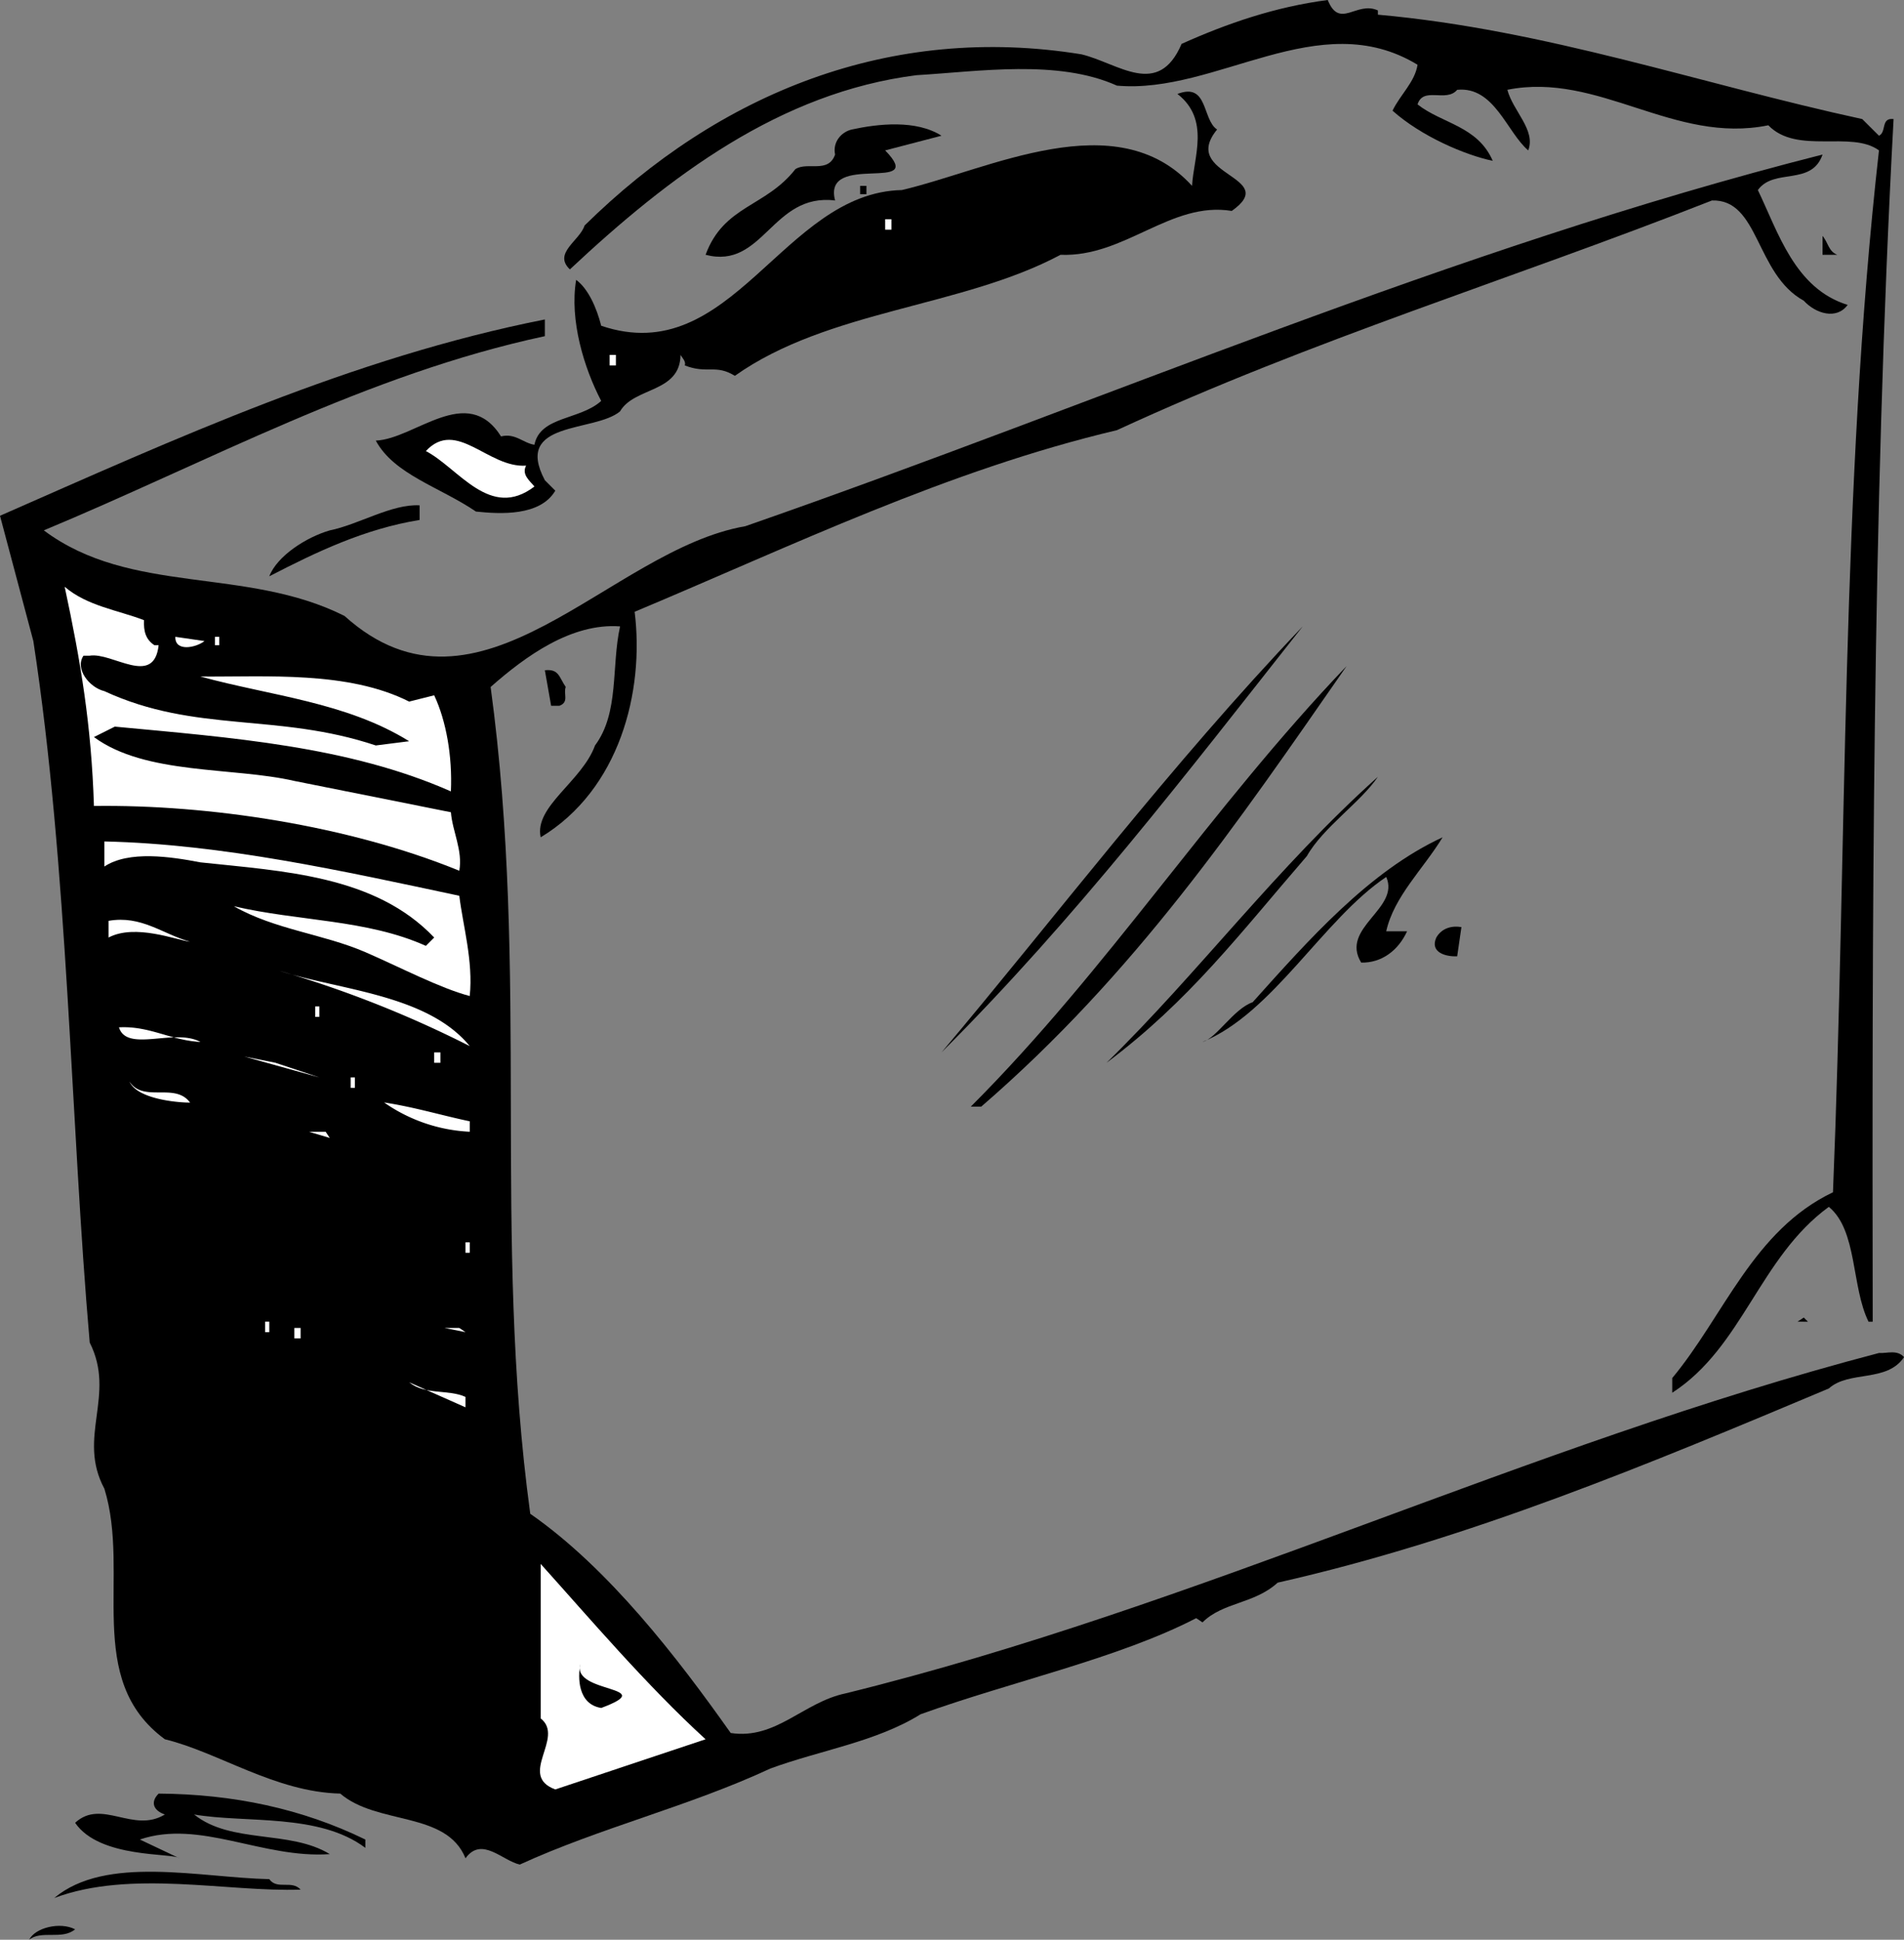 <svg xmlns="http://www.w3.org/2000/svg" width="91.199" height="92.902"><rect width="100%" height="100%" fill="#808080" stroke="none"/><path d="M66 .5v.203c8.074.723 15.473 3.324 23.2 5l.8.797c.375-.172.074-.875.7-.797-1.028 19.024-1.028 38.922-1 57.598h-.2c-.828-1.676-.527-4.375-1.902-5.5-3.325 2.426-4.125 6.726-7.5 8.902V66c2.476-2.973 3.875-7.074 7.699-8.898.676-16.575.375-33.676 2.203-49.899-1.328-.976-3.926.223-5.3-1.203-4.528.926-8.126-2.574-12.5-1.7.273 1.028 1.374 1.927 1 2.903-1.028-.875-1.626-3.078-3.403-2.902-.524.625-1.625-.176-1.899.699 1.176.926 2.875 1.027 3.602 2.703-1.328-.277-3.426-1.176-4.8-2.402.374-.774 1.073-1.375 1.198-2.2-4.726-2.874-9.625 1.426-14.398 1-2.828-1.273-6.625-.675-9.602-.5-6.523.825-11.824 4.825-16.601 9.301-.824-.777.476-1.375.703-2.101 6.473-6.375 14.672-9.676 23.797-8.2 1.777.426 3.676 2.126 4.8-.5 2.176-.976 4.477-1.773 7-2.101.575 1.426 1.376.027 2.403.5"/><path d="M58.297 6.203c-1.824 2.223 3.078 2.223.703 3.899-2.926-.477-5.125 2.226-8.203 2.101-4.723 2.524-11.125 2.625-15.598 5.797-.926-.574-1.324-.074-2.402-.5.078-.172-.125-.375-.2-.5-.023 1.828-2.222 1.527-2.898 2.703-1.226 1.024-5.125.422-3.601 3.297l.5.5c-.723 1.227-2.625 1.125-3.801 1-1.723-1.172-3.922-1.773-4.797-3.398 1.875-.075 4.375-2.774 6-.2.672-.175 1.074.325 1.598.399.277-1.375 2.175-1.176 3.199-2.098-.824-1.578-1.524-3.875-1.2-5.8.575.425.977 1.324 1.2 2.199 6.277 2.125 8.676-6.375 14.402-6.5 4.176-.977 10.274-4.176 13.899-.2.074-1.375.875-3.175-.7-4.402 1.477-.574 1.176 1.227 1.899 1.703"/><path d="m45.098 6.5-2.7.703c2.075 2.125-3.023.024-2.398 2.399-3.027-.375-3.426 3.324-6.203 2.601.875-2.375 2.875-2.277 4.3-4.101.575-.375 1.575.226 1.903-.7-.125-.574.273-1.074.797-1.199 1.277-.277 3.078-.476 4.3.297m42.2.902c-.524 1.524-2.324.625-3.098 1.7.973 2.023 1.774 4.726 4.301 5.5-.527.726-1.527.425-2.102-.2-2.324-1.277-2.125-4.875-4.398-4.8-9.727 3.824-19.027 6.625-28.5 11-8.125 1.925-15.527 5.523-23.102 8.699.477 3.824-.726 8.527-4.5 10.8-.324-1.476 1.977-2.675 2.602-4.398 1.172-1.578.773-3.777 1.2-5.703-2.325-.172-4.528 1.426-6.2 2.902 1.875 13.825.074 26.223 1.898 39.598C29.172 75.125 32.473 79.426 35 83c2.172.328 3.473-1.473 5.5-1.898C57.473 76.926 73.074 69.227 90 64.8c.375.027.875-.176 1.2.199-.825 1.227-2.626.625-3.602 1.5-8.625 3.625-17.223 7.227-26.399 9.3-1.125 1.028-2.625.927-3.601 1.903l-.301-.203c-3.723 1.926-8.824 3.027-13.2 4.602-2.124 1.324-4.824 1.726-7.199 2.601-3.925 1.824-8.125 2.824-12 4.598-.824-.176-1.824-1.375-2.601-.301-.922-2.273-4.223-1.574-6-3.098-3.125-.074-5.824-1.976-8.399-2.601-3.925-2.875-1.625-7.875-2.898-12-1.328-2.473.574-4.473-.703-7-.922-10.574-1.024-22.676-2.7-33.598l-1.597-6c8.375-3.676 16.875-7.578 26.098-9.402v.8c-8.524 1.825-16.125 6.024-24 9.301 4.175 3.125 9.675 1.723 14.402 4.098 6.473 5.828 12.672-3.172 19.2-4.297 17.175-5.976 33.773-13.277 51.597-17.8"/><path d="M41.2 9.3h.3v-.398h-.3v.399"/><path fill="#fff" d="M42.398 11h.301v-.5h-.3v.5"/><path d="M88 12.203h-.703v-.902c.277.324.277.726.703.902"/><path fill="#fff" d="M29.2 17.5h.3V17h-.3v.5m-4 4.8c-.227.427.175.727.398 1-2.125 1.626-3.625-.874-5.2-1.698 1.477-1.575 2.977.824 4.801.699"/><path d="M20.098 24.203v.7c-2.625.425-4.926 1.523-7.2 2.699.375-.977 1.774-1.875 2.899-2.2 1.375-.277 2.976-1.277 4.3-1.199"/><path fill="#fff" d="M6.898 29.703c-.023.524.075.922.5 1.2h.2c-.223 2.023-2.223.324-3.301.5H4c-.426.624.273 1.523 1 1.699 4.375 2.023 8.273 1.023 13 2.601l1.598-.203c-3.024-1.875-6.625-2.172-10-3.098 3.175.024 7.074-.277 10 1.2l1.199-.301c.578 1.226.875 2.926.8 4.601-4.925-2.175-10.523-2.574-16.097-3.101l-1 .5c2.473 1.824 6.672 1.426 9.598 2.101l7.5 1.5c.074.926.574 1.825.402 2.801-5.328-2.176-12.027-3.176-17.5-3.101-.125-3.875-.625-6.875-1.402-10.5 1.074.925 2.574 1.125 3.8 1.601"/><path d="M45.098 50.402c5.375-6.375 10.976-13.777 17.3-20.402-5.625 7.125-10.824 13.926-17.3 20.402"/><path fill="#fff" d="M9.797 30.703c-.422.324-1.422.524-1.399-.203l1.399.203m.5.199h.203V30.5h-.203v.402"/><path d="M47 53h-.5c6.574-6.574 11.473-14.273 18-21.098C59.273 39.426 54.375 46.625 47 53M27.098 32.902c-.125.325.175.723-.301.899h-.399l-.3-1.7c.675-.074.675.325 1 .801M66 37.203c-.828 1.223-2.625 2.422-3.402 3.797-3.223 3.727-5.625 6.926-9.598 9.902 4.375-4.277 8.172-9.375 13-13.699m3.098 2.899c-.926 1.523-2.325 2.824-2.7 4.5h1c-.425.925-1.226 1.523-2.199 1.5-1.027-1.676 1.875-2.575 1.2-4.102-3.024 2.027-5.426 6.527-8.801 7.902.675-.175 1.476-1.574 2.402-1.902 2.672-2.973 5.574-6.273 9.098-7.898"/><path fill="#fff" d="M22 42.902c.172 1.426.672 3.125.5 4.801-1.426-.375-3.328-1.375-5-2.101-2.027-.875-4.328-1.075-6.3-2.2 3.073.723 6.374.625 9.198 1.899l.399-.399c-2.824-2.976-7.223-3.175-11.2-3.601-1.425-.274-3.425-.574-4.597.199v-1.2c5.672.126 11.473 1.427 17 2.602m-12.902 2.2c-.625-.075-2.625-.875-3.899-.2v-.8c1.574-.274 2.574.625 3.899 1"/><path d="M69.797 45.8c-.524.028-1.324-.175-1-.898.277-.476.777-.574 1.203-.5l-.203 1.399"/><path fill="#fff" d="m10.5 45.602 2.398.5-2.398-.5m12 4.5a52.977 52.977 0 0 0-9.102-3.602c2.875.926 7.075 1.125 9.102 3.602m-7.402-1.399h.199v-.5h-.2v.5m-5.499 1.199c-1.223-.675-3.524.524-3.899-.699 1.473-.078 2.473.625 3.899.7m5.699 1.699-3.598-1 1.5.3zm5.5-.7h.3v-.5h-.3v.5M9.098 52.8c.277.028-2.426.028-2.899-1 .676 1.028 2.176.028 2.899 1m7.699-.698H17v-.5h-.203v.5m5.703 1.601v.5a7.793 7.793 0 0 1-4.102-1.402c1.477.226 2.774.625 4.102.902m-6.703.797-1-.297h.8zm6.5 5.5h.203v-.5h-.203v.5"/><path d="m86.098 63.3.3-.198.2.199zm0 0"/><path fill="#fff" d="m22.297 63.8-1-.198H22Zm-9.597 0h.198v-.5H12.7v.5m1.398.302h.3v-.5h-.3v.5m8.199 2.8v.5l-2.7-1.199c.778.625 1.876.324 2.7.7m11.5 16.397-7.2 2.403c-1.824-.676.477-2.476-.699-3.402v-7.399c2.274 2.524 5.075 5.825 7.899 8.399"/><path d="M28.797 81.8c-1.125-.175-1.125-1.472-1-2.097-.422 1.422 3.875 1.024 1 2.098M17.5 88.102v.398c-2.227-1.672-5.727-1.172-8.203-1.598 1.777 1.426 4.578.723 6.5 1.899-3.223.226-6.223-1.676-9.098-.7L8.598 89c-.325-.273-3.825.027-5-1.7 1.277-1.175 2.777.528 4.3-.398-.523-.175-.726-.574-.3-1 3.574.024 6.875.723 9.902 2.2M14.398 90.5c-3.523.125-8.125-.973-11.8.402 2.476-2.074 6.976-.976 10.3-.902.375.527 1.075.027 1.5.5m-10.8 1.902c-.625.524-1.625.024-2.2.5.274-.574 1.477-.875 2.2-.5"/></svg>
